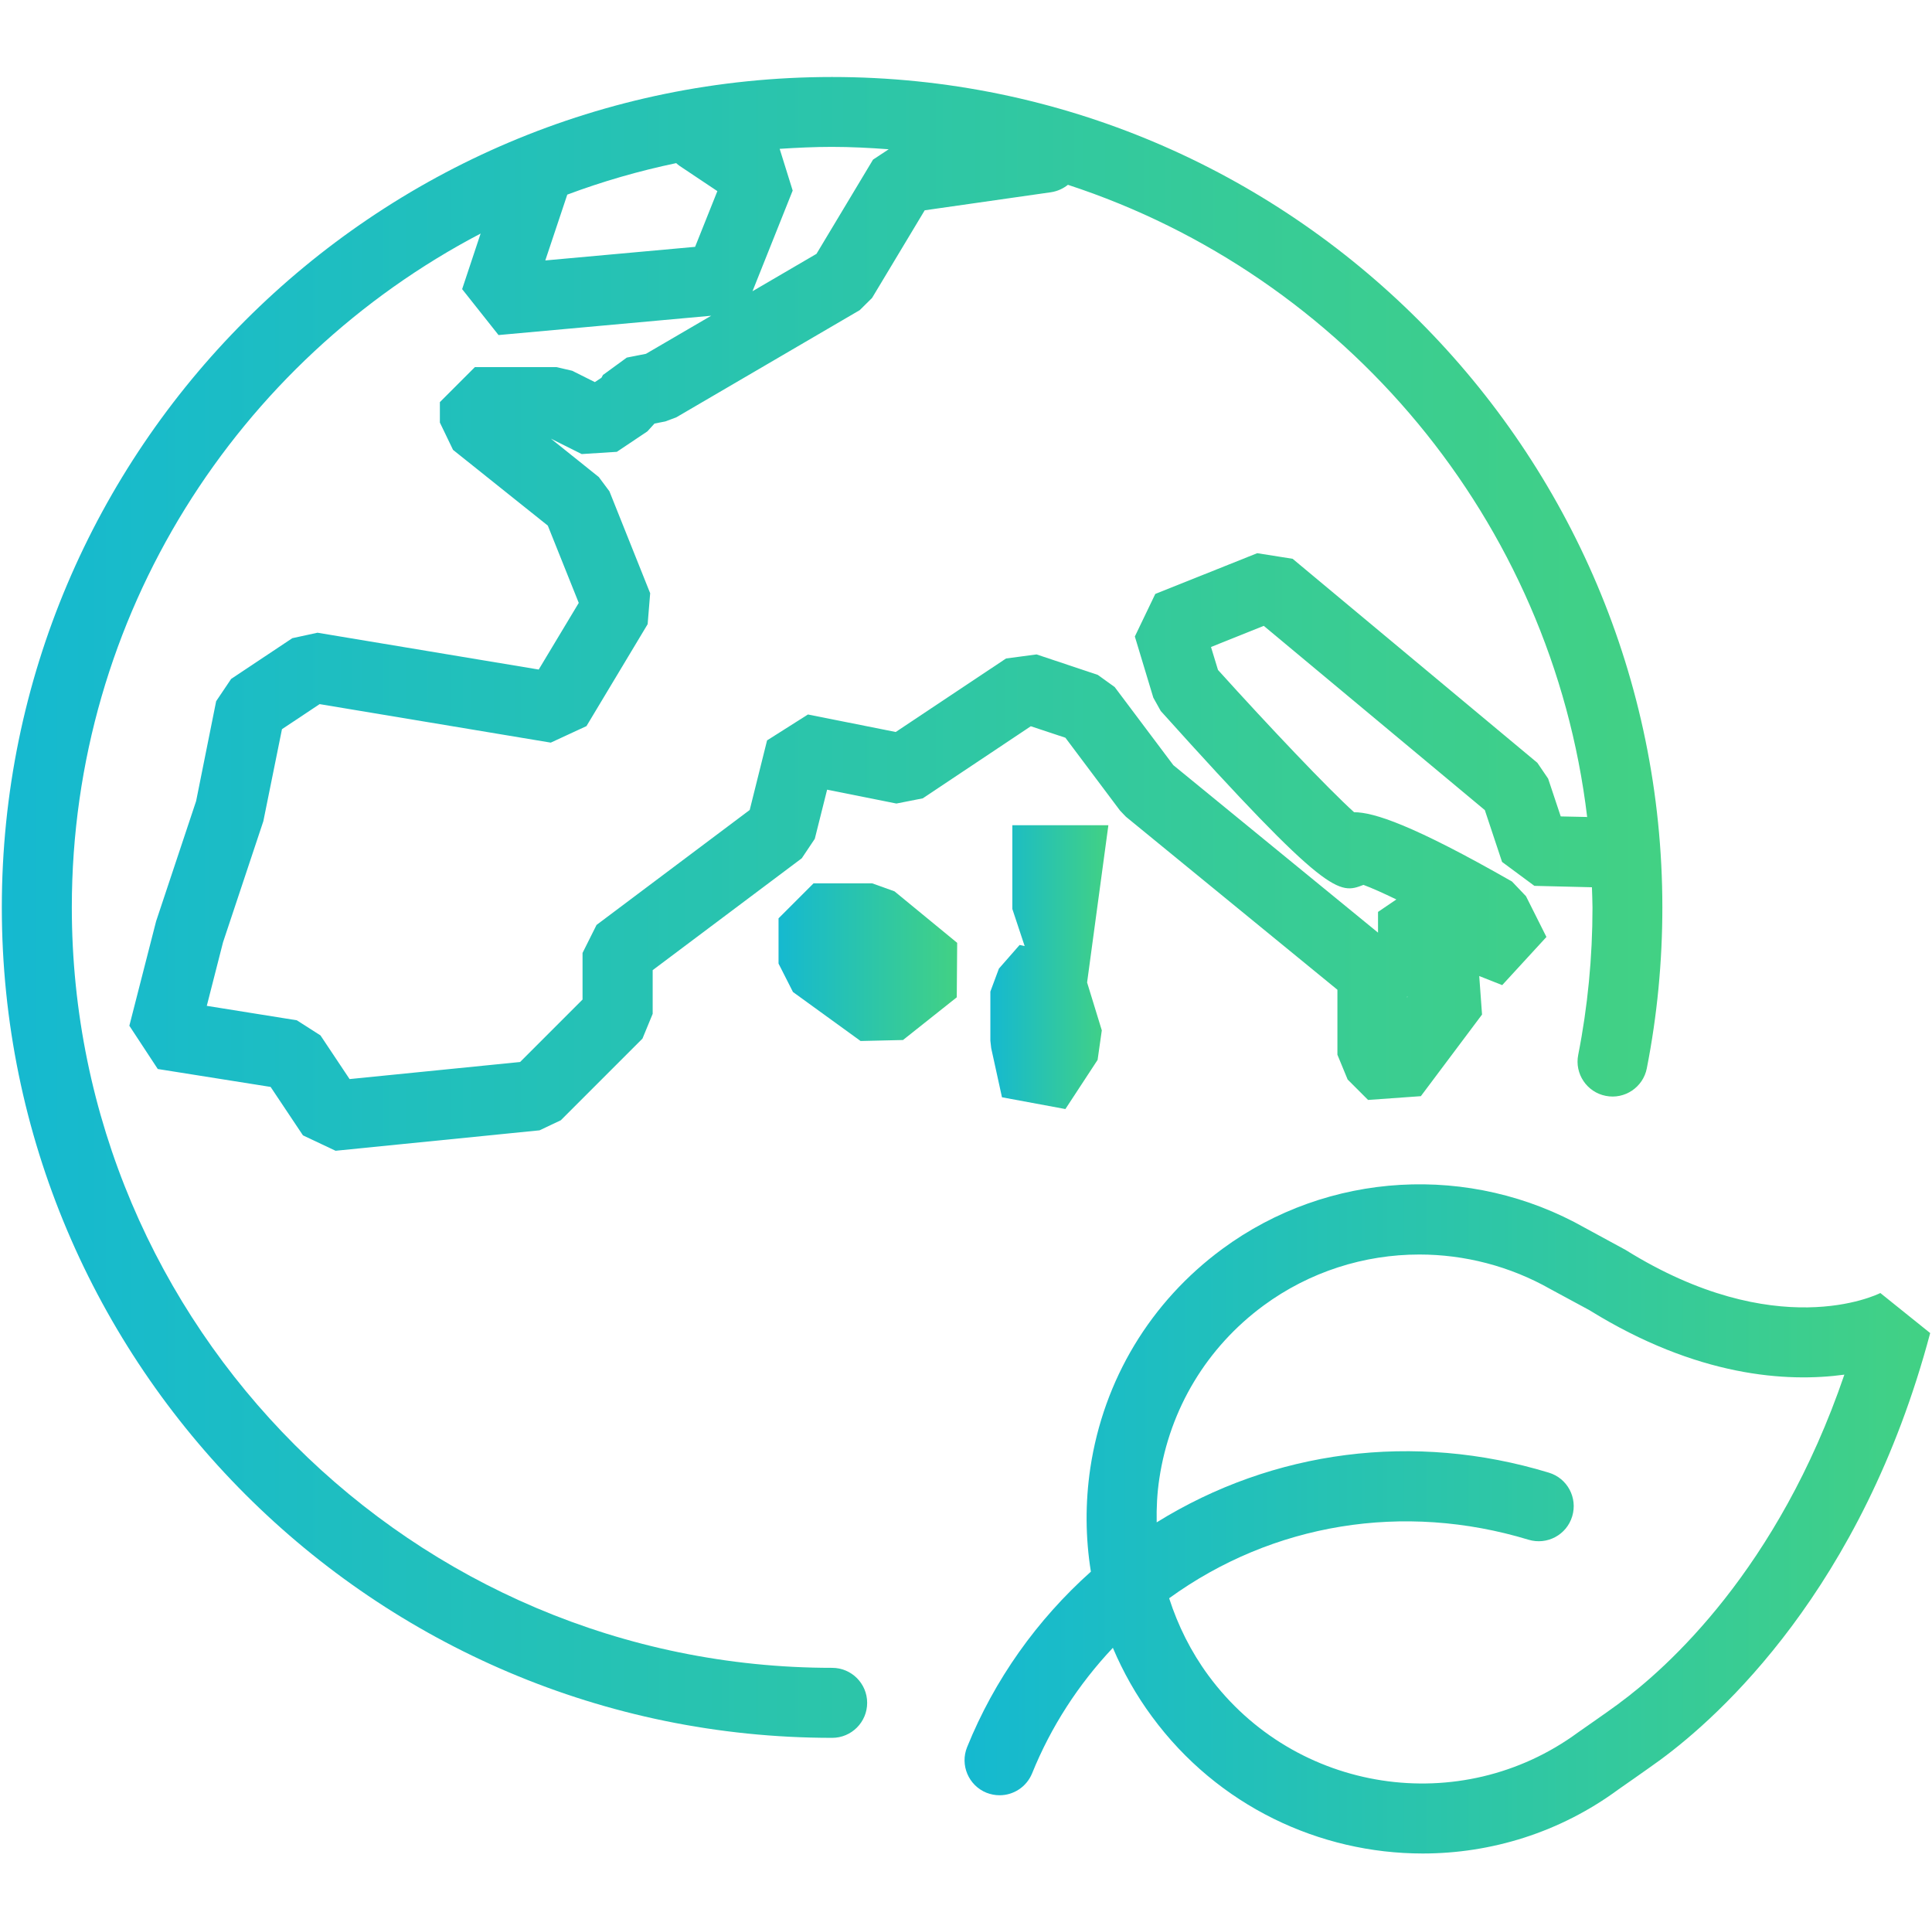 <?xml version="1.0" encoding="UTF-8"?>
<svg xmlns="http://www.w3.org/2000/svg" xmlns:xlink="http://www.w3.org/1999/xlink" id="Calque_1" viewBox="0 0 138 137.57">
  <defs>
    <style>.cls-1{fill:url(#Dégradé_sans_nom_9);}.cls-2{fill:url(#Dégradé_sans_nom_9-2);}.cls-3{fill:url(#Dégradé_sans_nom_9-3);}.cls-4{fill:url(#Dégradé_sans_nom_9-4);}</style>
    <linearGradient id="Dégradé_sans_nom_9" x1="68.89" y1="108.48" x2="137.87" y2="108.48" gradientUnits="userSpaceOnUse">
      <stop offset="0" stop-color="#15b9d0"></stop>
      <stop offset="1" stop-color="#42d184"></stop>
    </linearGradient>
    <linearGradient id="Dégradé_sans_nom_9-2" x1=".13" y1="64.81" x2="118.75" y2="64.81" xlink:href="#Dégradé_sans_nom_9"></linearGradient>
    <linearGradient id="Dégradé_sans_nom_9-3" x1="55.61" y1="68.72" x2="68.37" y2="68.72" xlink:href="#Dégradé_sans_nom_9"></linearGradient>
    <linearGradient id="Dégradé_sans_nom_9-4" x1="70.74" y1="69.08" x2="79.17" y2="69.08" xlink:href="#Dégradé_sans_nom_9"></linearGradient>
  </defs>
  <path class="cls-1" d="m134.31,92.35c-.3.15-7.46,3.61-18.2-3.08l-2.89-1.57c-8.19-4.64-18.36-4.06-25.91,1.5-5.13,3.78-8.48,9.33-9.43,15.65-.37,2.49-.35,4.98.04,7.4-3.85,3.44-6.89,7.71-8.84,12.53-.52,1.28.1,2.74,1.38,3.26.31.12.62.18.94.18.99,0,1.92-.59,2.32-1.56,1.35-3.34,3.32-6.37,5.77-8.97.73,1.72,1.66,3.38,2.8,4.92,4.7,6.39,11.98,9.77,19.33,9.77,4.88,0,9.8-1.49,14-4.59,0,0,2.03-1.41,2.99-2.11,4.17-3.07,14.4-12.18,19.26-30.47l-3.56-2.86Zm-18.66,29.31c-.92.68-2.87,2.02-2.93,2.07-8.38,6.16-20.22,4.34-26.41-4.07-1.25-1.7-2.17-3.56-2.8-5.51,7.4-5.36,16.74-6.89,25.67-4.18,1.32.4,2.72-.34,3.12-1.67.4-1.32-.34-2.72-1.67-3.12-9.63-2.93-19.69-1.61-28.01,3.55-.02-1.04.03-2.08.19-3.13.75-4.99,3.4-9.38,7.45-12.36,3.28-2.41,7.18-3.64,11.12-3.64,3.22,0,6.47.82,9.4,2.49l2.74,1.48c7.71,4.78,14.12,5.17,18.22,4.61-4.75,13.92-12.69,20.98-16.11,23.49Z"></path>
  <path class="cls-2" d="m59.44,119.12c-29.95,0-54.31-24.36-54.31-54.31,0-20.89,11.86-39.05,29.2-48.13l-1.32,3.97,2.6,3.28,15.19-1.38-4.66,2.72-1.37.27-1.7,1.24-.11.2-.47.31-1.62-.81-1.12-.26h-5.83l-2.5,2.5v1.46l.94,1.95,6.77,5.41,2.21,5.52-2.86,4.76-15.8-2.63-1.8.39-4.37,2.91-1.07,1.59-1.43,7.13-2.86,8.59-1.91,7.46,2.03,3.09,8.06,1.28,2.31,3.46,2.33,1.1,14.57-1.46,1.52-.72,5.83-5.83.73-1.77v-3.12l10.65-7.99.93-1.39.88-3.51,4.95.99,1.88-.37,7.72-5.15,2.47.82,3.9,5.2.42.44,15.11,12.36v4.64l.73,1.77,1.46,1.46,3.77-.27,4.37-5.83-.2-2.75,1.64.65,3.16-3.44-1.46-2.91-1-1.05c-7.09-4.05-9.88-4.95-11.28-4.95-1.86-1.68-6.09-6.14-9.72-10.16l-.5-1.64,3.77-1.51,15.79,13.16,1.23,3.7,2.31,1.71,4.11.1c.01.48.04.96.04,1.45,0,3.54-.34,7.08-1.02,10.52-.27,1.35.62,2.67,1.97,2.93,1.35.27,2.67-.62,2.93-1.97.74-3.76,1.11-7.62,1.11-11.49,0-32.7-26.61-59.31-59.31-59.31S.13,32.1.13,64.81s26.61,59.31,59.31,59.31c1.38,0,2.5-1.12,2.5-2.5s-1.12-2.5-2.5-2.5ZM38.95,18.6l1.57-4.7c2.51-.94,5.11-1.69,7.78-2.25.08.07.16.15.26.21l2.68,1.79-1.59,3.98-10.69.97Zm61.56,52.57l.03.03-.03.04v-.06Zm12.84-12.82l-1.87-.04-.9-2.7-.77-1.13-17.48-14.57-2.53-.4-7.28,2.91-1.46,3.04,1.32,4.37.53.95c12,13.35,12.74,13.09,14.48,12.42.57.21,1.4.58,2.35,1.04l-1.31.89v1.48l-14.62-11.96-4.19-5.58-1.21-.87-4.37-1.46-2.18.29-7.88,5.25-6.27-1.25-2.92,1.85-1.24,4.97-10.94,8.21-1,2v3.33l-4.46,4.46-12.18,1.22-2.08-3.12-1.69-1.08-6.43-1.03,1.16-4.54,2.88-8.65,1.33-6.57,2.69-1.79,16.51,2.75,2.55-1.18,4.37-7.28.18-2.21-2.91-7.28-.76-1.02-3.42-2.74,2.2,1.1,2.51-.16,2.18-1.46.51-.56.77-.15.78-.29,13.11-7.66.88-.87,3.76-6.26,9.02-1.29c.46-.07.87-.26,1.21-.53,19.76,6.46,34.56,23.95,37.09,45.17ZM63.48,10.66l-1.12.74-4.04,6.73-4.57,2.67,2.87-7.19-.93-2.98c1.24-.08,2.48-.14,3.73-.14,1.36,0,2.71.07,4.05.17Z"></path>
  <polygon class="cls-3" points="62.3 63.09 58.11 63.09 55.61 65.59 55.61 68.82 56.64 70.85 61.47 74.35 64.5 74.28 68.34 71.23 68.37 67.34 63.89 63.66 62.3 63.09"></polygon>
  <polygon class="cls-4" points="72.31 58.94 72.31 64.92 73.19 67.57 72.83 67.49 71.35 69.18 70.74 70.82 70.74 74.33 70.8 74.86 71.57 78.37 76.1 79.21 78.4 75.7 78.7 73.59 77.65 70.17 79.17 58.94 72.31 58.94"></polygon>
</svg>
